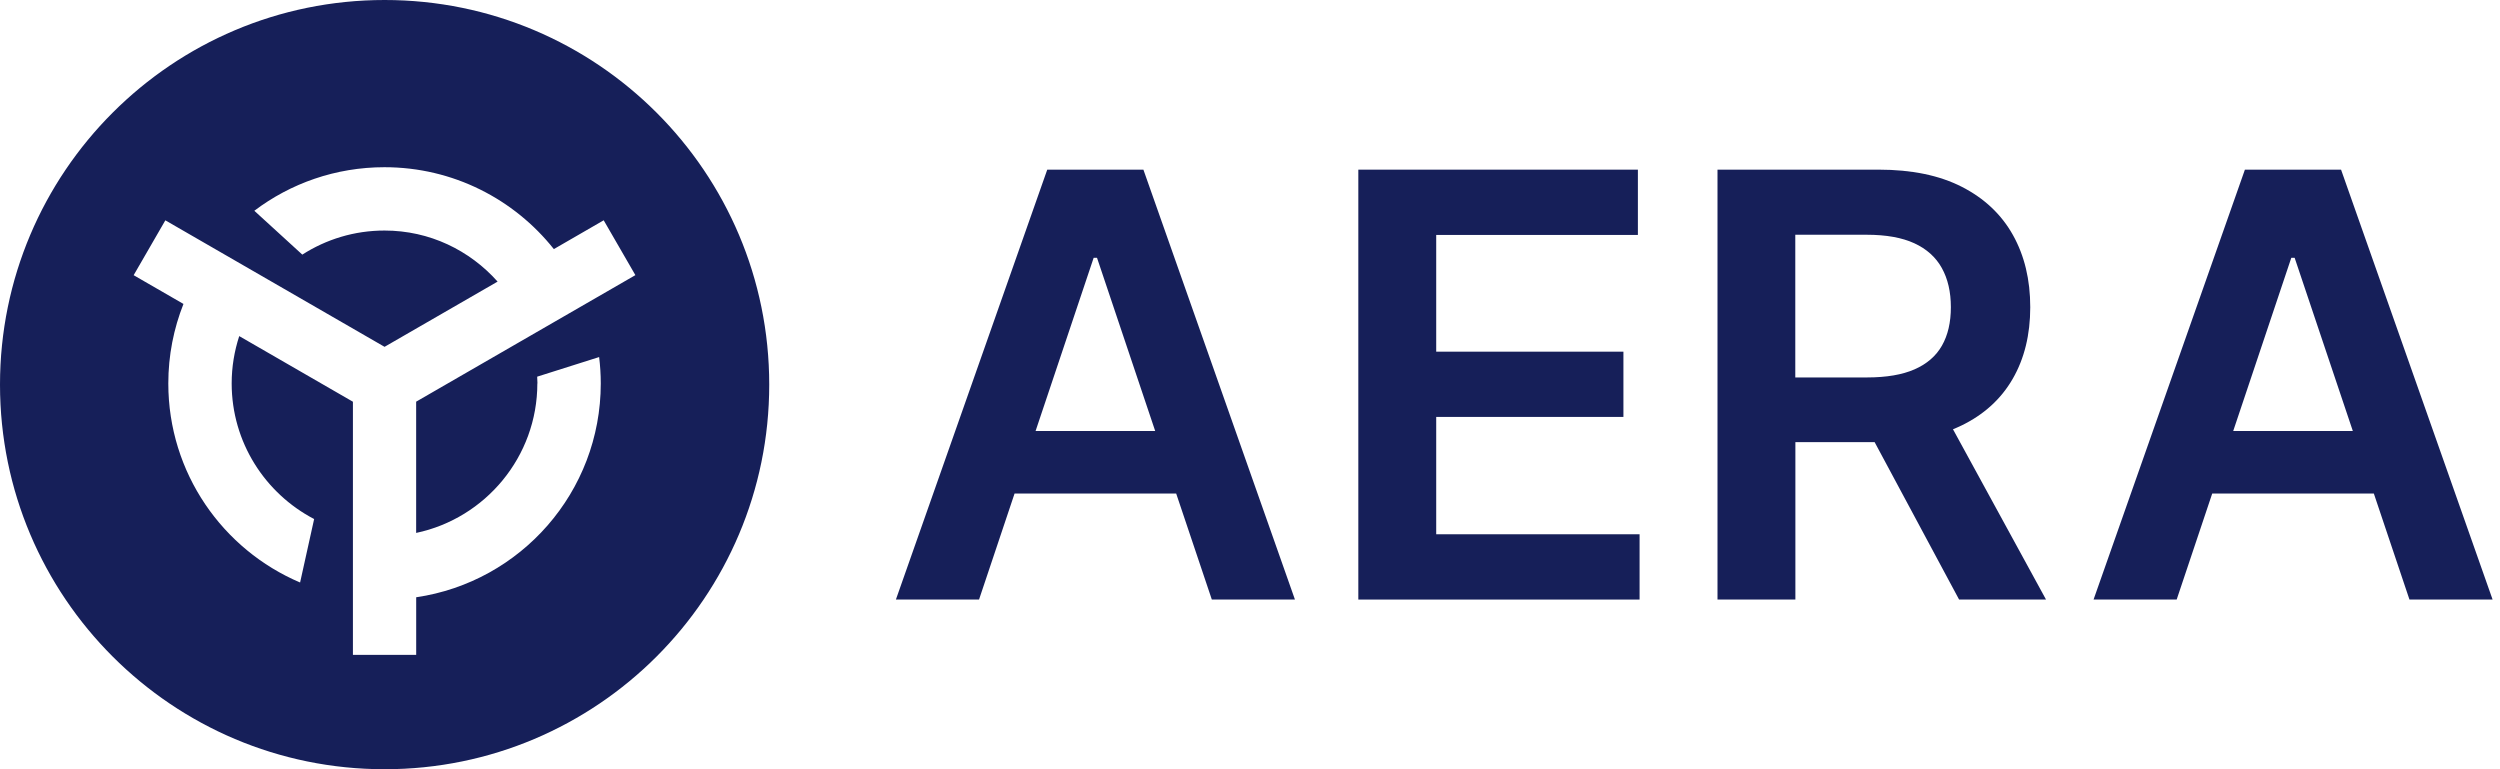 <svg width="130" height="40" viewBox="0 0 130 40" fill="none" xmlns="http://www.w3.org/2000/svg">
<path fill-rule="evenodd" clip-rule="evenodd" d="M20 0C8.957 0 0 8.957 0 20C0 31.043 8.957 40 20 40C31.043 40 40 31.043 40 20C40 8.957 31.047 0 20 0ZM27.948 19.938C27.948 19.82 27.94 19.705 27.933 19.587L31.155 18.567C31.21 19.017 31.24 19.473 31.24 19.938C31.24 25.587 27.073 30.262 21.642 31.058V34.053H18.352V20.89L12.44 17.477C12.188 18.253 12.047 19.078 12.047 19.938C12.047 23 13.79 25.663 16.335 26.99L15.605 30.29C11.578 28.58 8.752 24.59 8.752 19.938C8.752 18.477 9.033 17.085 9.54 15.805L6.95 14.31L8.598 11.457L19.997 18.035L25.875 14.643C24.427 13.018 22.343 11.988 19.995 11.988C18.422 11.988 16.957 12.447 15.72 13.24L13.225 10.96C15.107 9.537 17.453 8.695 19.992 8.695C23.562 8.695 26.74 10.36 28.8 12.953L31.392 11.455L33.04 14.307L21.64 20.887V27.712C25.235 26.953 27.942 23.755 27.942 19.935L27.948 19.938Z" fill="#161F59"/>
<path d="M54.457 8.822L46.587 31.177H50.91L52.757 25.665H61.162L63.015 31.177H67.337L59.457 8.822H54.457V8.822ZM53.85 22.412L56.87 13.407H57.045L60.07 22.412H53.85Z" fill="#161F59"/>
<path d="M74.683 21.68H84.418V18.287H74.683V12.217H85.17V8.822H70.633V31.177H85.258V27.782H74.683V21.68Z" fill="#161F59"/>
<path d="M101.98 22.135C103.16 21.565 104.053 20.752 104.66 19.7C105.268 18.647 105.573 17.405 105.573 15.972C105.573 14.54 105.273 13.297 104.673 12.222C104.073 11.15 103.188 10.315 102.02 9.717C100.853 9.12 99.41 8.822 97.693 8.822H89.31V31.177H93.36V22.99H97.48L101.873 31.177H106.393L101.555 22.322C101.7 22.262 101.845 22.2 101.983 22.132L101.98 22.135ZM93.358 12.207H97.068C98.078 12.207 98.905 12.355 99.545 12.65C100.185 12.945 100.663 13.375 100.975 13.937C101.288 14.502 101.445 15.18 101.445 15.972C101.445 16.765 101.29 17.432 100.98 17.975C100.67 18.517 100.195 18.927 99.555 19.207C98.915 19.487 98.093 19.627 97.088 19.627H93.355V12.205L93.358 12.207Z" fill="#161F59"/>
<path d="M125.292 31.177H129.615L121.735 8.822H116.735L108.865 31.177H113.187L115.035 25.665H123.44L125.292 31.177V31.177ZM116.127 22.412L119.147 13.407H119.322L122.347 22.412H116.127Z" fill="#161F59"/>
</svg>
